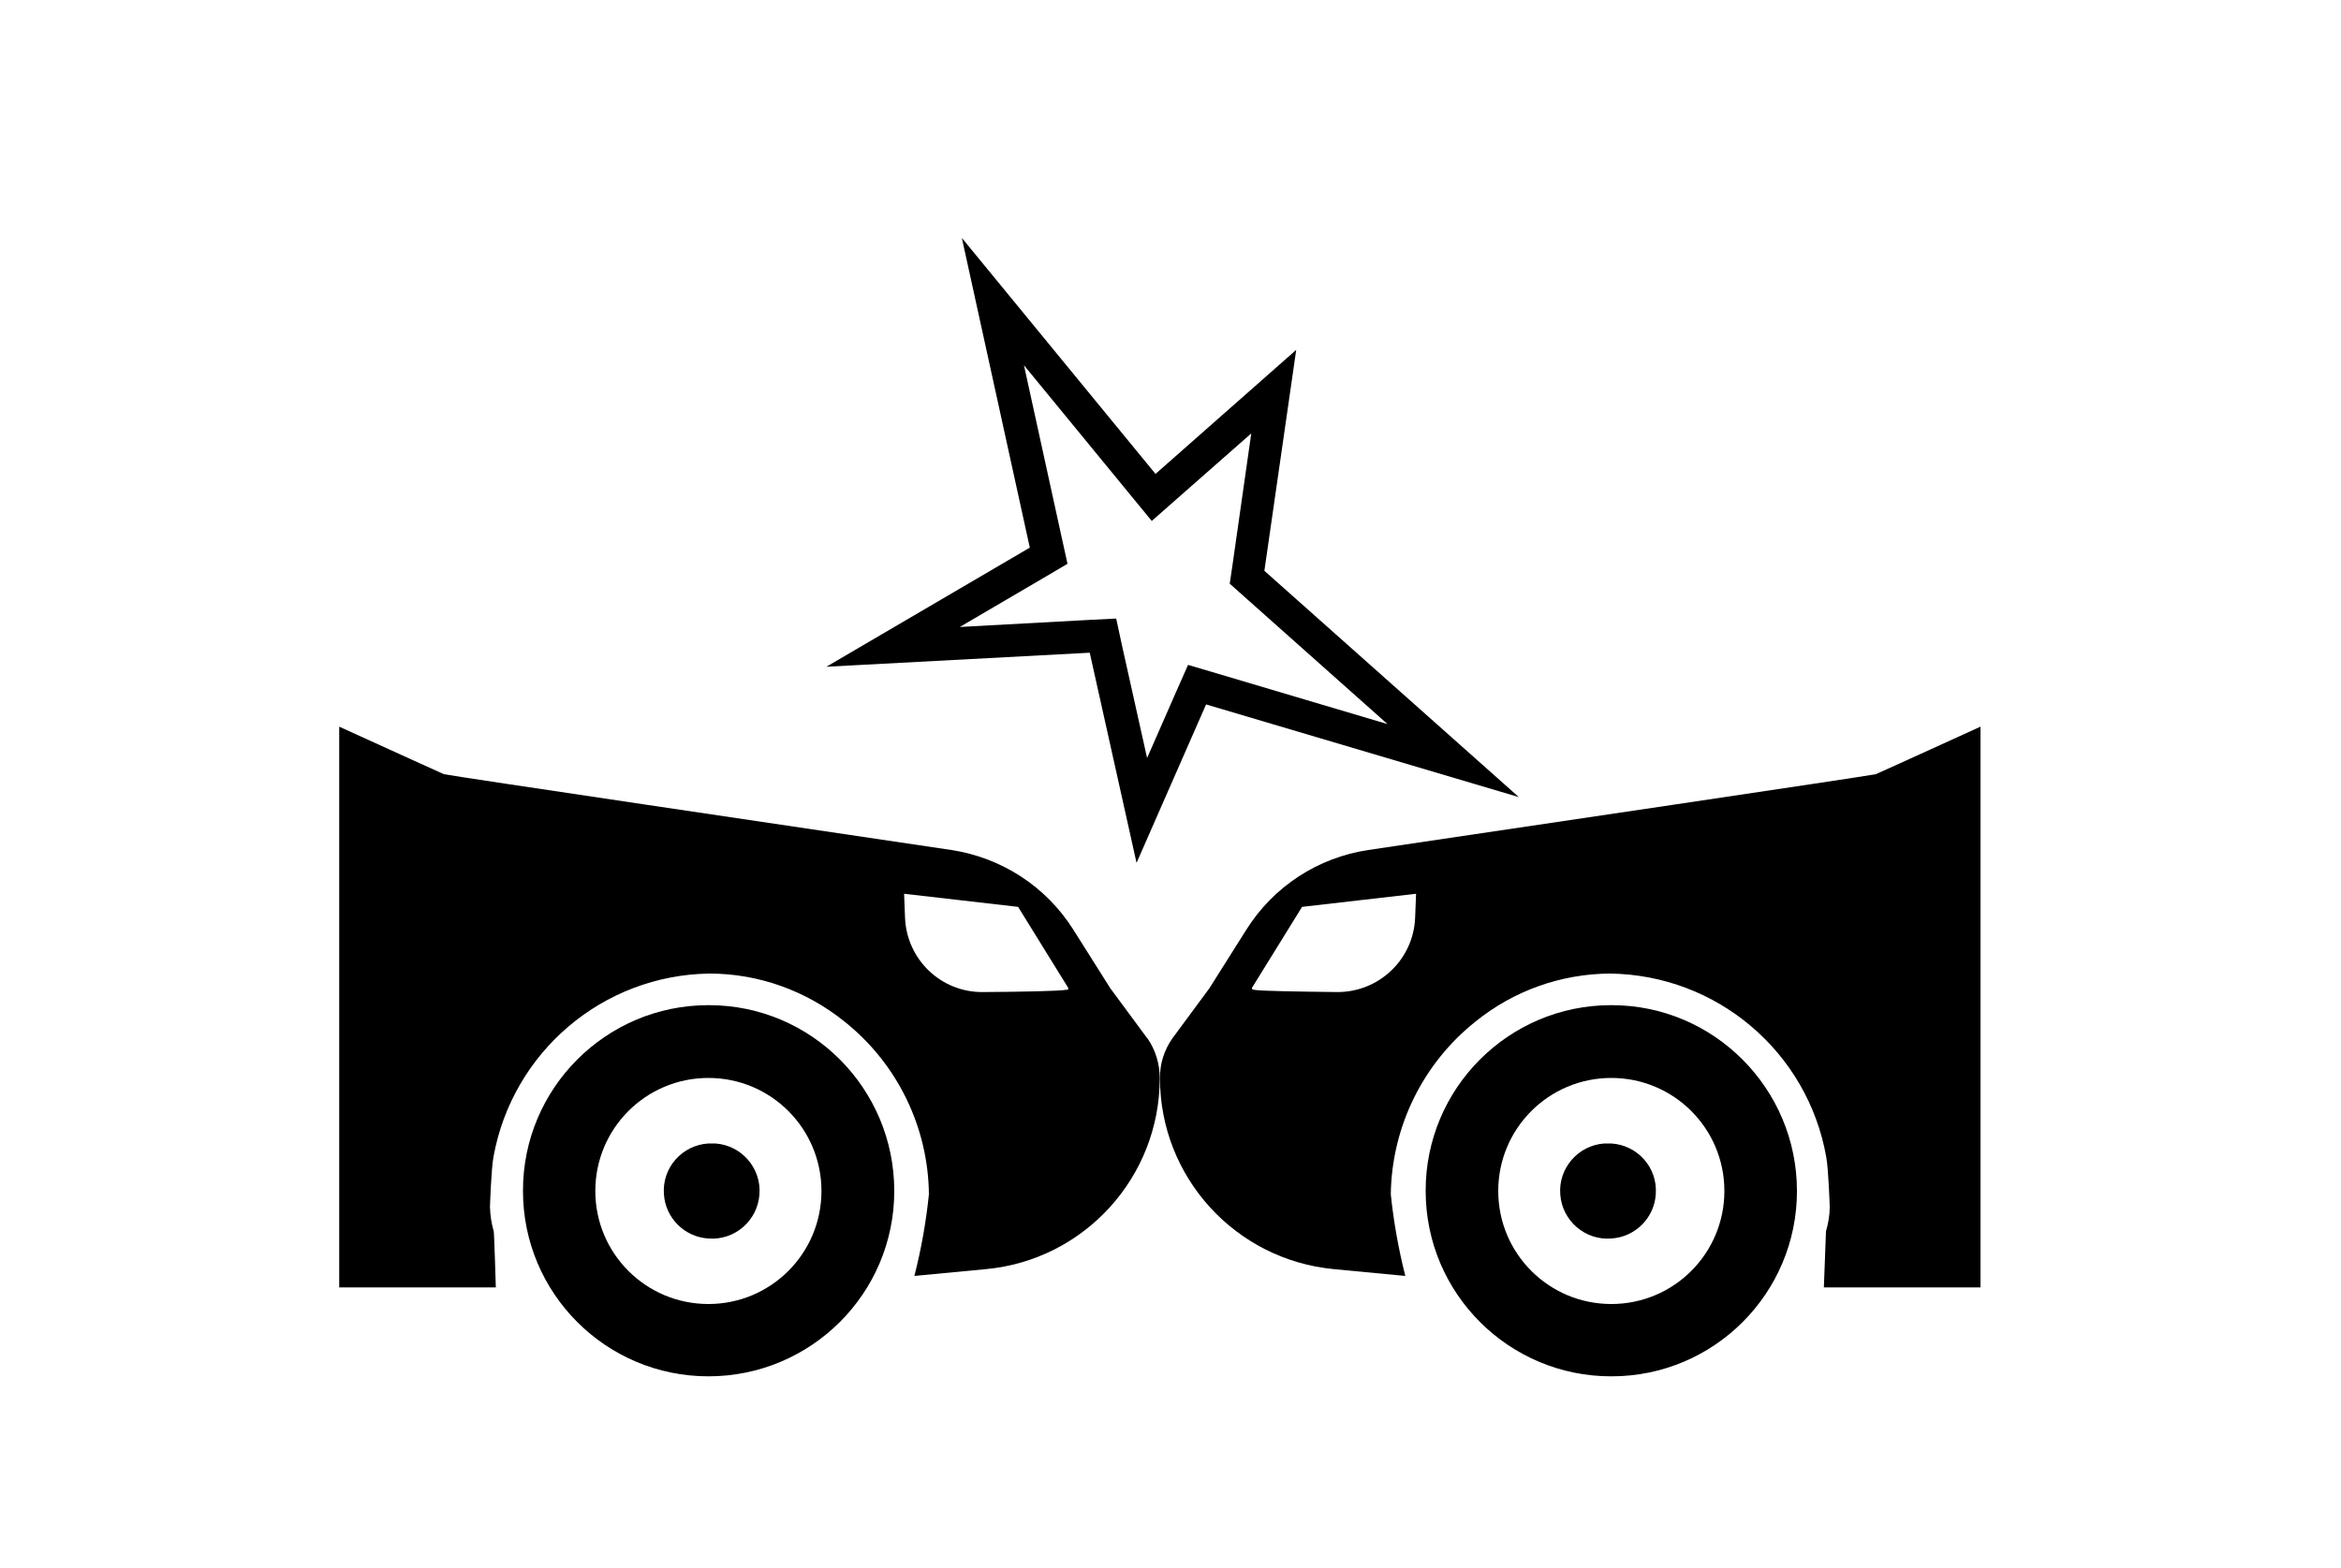 <svg id="a" xmlns="http://www.w3.org/2000/svg" width="100" height="67" viewBox="0 0 100 67" class="uk-svg"><g id="b"><g id="c"><path id="d" d="M30.26,42.95c-4.38,0-7.93,3.56-7.92,7.94,0,4.38,3.55,7.92,7.92,7.92h0c4.38,0,7.94-3.54,7.94-7.92s-3.54-7.94-7.92-7.94h-.02ZM30.26,55.72c-2.67,0-4.83-2.16-4.83-4.83s2.16-4.83,4.83-4.83,4.83,2.16,4.83,4.83h0c0,2.67-2.16,4.83-4.83,4.83h0Z"/><path id="e" d="M30.26,48.86c-1.12.07-1.98,1.03-1.9,2.16.06,1.02.88,1.84,1.9,1.9h0c1.12.09,2.1-.76,2.18-1.88.09-1.12-.76-2.1-1.88-2.18h-.3Z"/></g><g id="f"><path d="M49.01,44.37l-1.58-2.14-1.59-2.52c-1.16-1.83-3.05-3.06-5.2-3.39-6.73-1-21.21-3.14-21.68-3.24,0,0-1.84-.83-4.47-2.03v23.96h6.69s-.07-2.36-.09-2.4c-.1-.34-.15-.69-.16-1.04,0,0,.05-1.61.15-2.14.81-4.48,4.67-7.77,9.23-7.83,2.09,0,4.12.73,5.75,2.04h0c2.26,1.79,3.59,4.51,3.62,7.39-.12,1.18-.33,2.35-.62,3.49l3.05-.29c4.21-.39,7.43-3.93,7.43-8.16,0-.61-.18-1.21-.53-1.71h0ZM45.57,42.29c-.29.06-1.96.09-3.58.1-1.79.02-3.26-1.39-3.33-3.18l-.04-1.02,4.87.56,2.14,3.46v.06l-.04.03h0Z"/></g></g><g id="g"><g id="h"><path id="i" d="M68.82,42.95c-4.38,0-7.93,3.56-7.92,7.94,0,4.38,3.56,7.93,7.94,7.92h0c4.38,0,7.92-3.55,7.92-7.92s-3.54-7.94-7.92-7.94h-.02ZM68.83,55.72c-2.67,0-4.83-2.16-4.83-4.83h0c0-2.67,2.16-4.83,4.83-4.83s4.83,2.16,4.83,4.83-2.16,4.83-4.83,4.83h0Z"/><path id="j" d="M68.83,48.86c1.12.07,1.98,1.03,1.9,2.16-.06,1.02-.88,1.84-1.9,1.9h0c-1.12.09-2.1-.76-2.18-1.88-.09-1.12.76-2.1,1.88-2.18h.3Z"/></g><g id="k"><path d="M49.55,46.07c0,4.23,3.22,7.76,7.43,8.16l3.05.29c-.29-1.15-.5-2.32-.62-3.49.04-2.88,1.37-5.59,3.62-7.38h0c1.63-1.32,3.66-2.04,5.75-2.05,4.56.06,8.43,3.34,9.23,7.83.1.53.15,2.14.15,2.14,0,.35-.06.7-.16,1.04,0,.03-.09,2.4-.09,2.4h6.69v-23.96c-2.63,1.2-4.46,2.03-4.47,2.03-.47.1-14.95,2.24-21.68,3.24-2.14.32-4.04,1.55-5.2,3.39l-1.59,2.52-1.58,2.14c-.35.5-.54,1.09-.53,1.71h0ZM53.48,42.27v-.06l2.14-3.46,4.87-.56-.04,1.02c-.07,1.79-1.55,3.19-3.33,3.18-1.61-.02-3.29-.04-3.58-.1l-.05-.03h0Z"/></g></g><path d="M43.71,15.57l4.57,5.57.92,1.12,1.09-.96,3.16-2.78-.81,5.68-.11.74.56.5,6.18,5.5-7.34-2.18-1.18-.35-.5,1.13-1.25,2.85-1.07-4.8-.25-1.16-1.18.06-5.5.3,3.72-2.18.88-.52-.22-1-1.65-7.53M41.09,10.18l2.9,13.22-8.69,5.09,11.25-.6,2,8.98,2.97-6.77,13.36,3.96-10.87-9.67,1.36-9.44-6.01,5.3-8.27-10.08h0Z"/></svg>